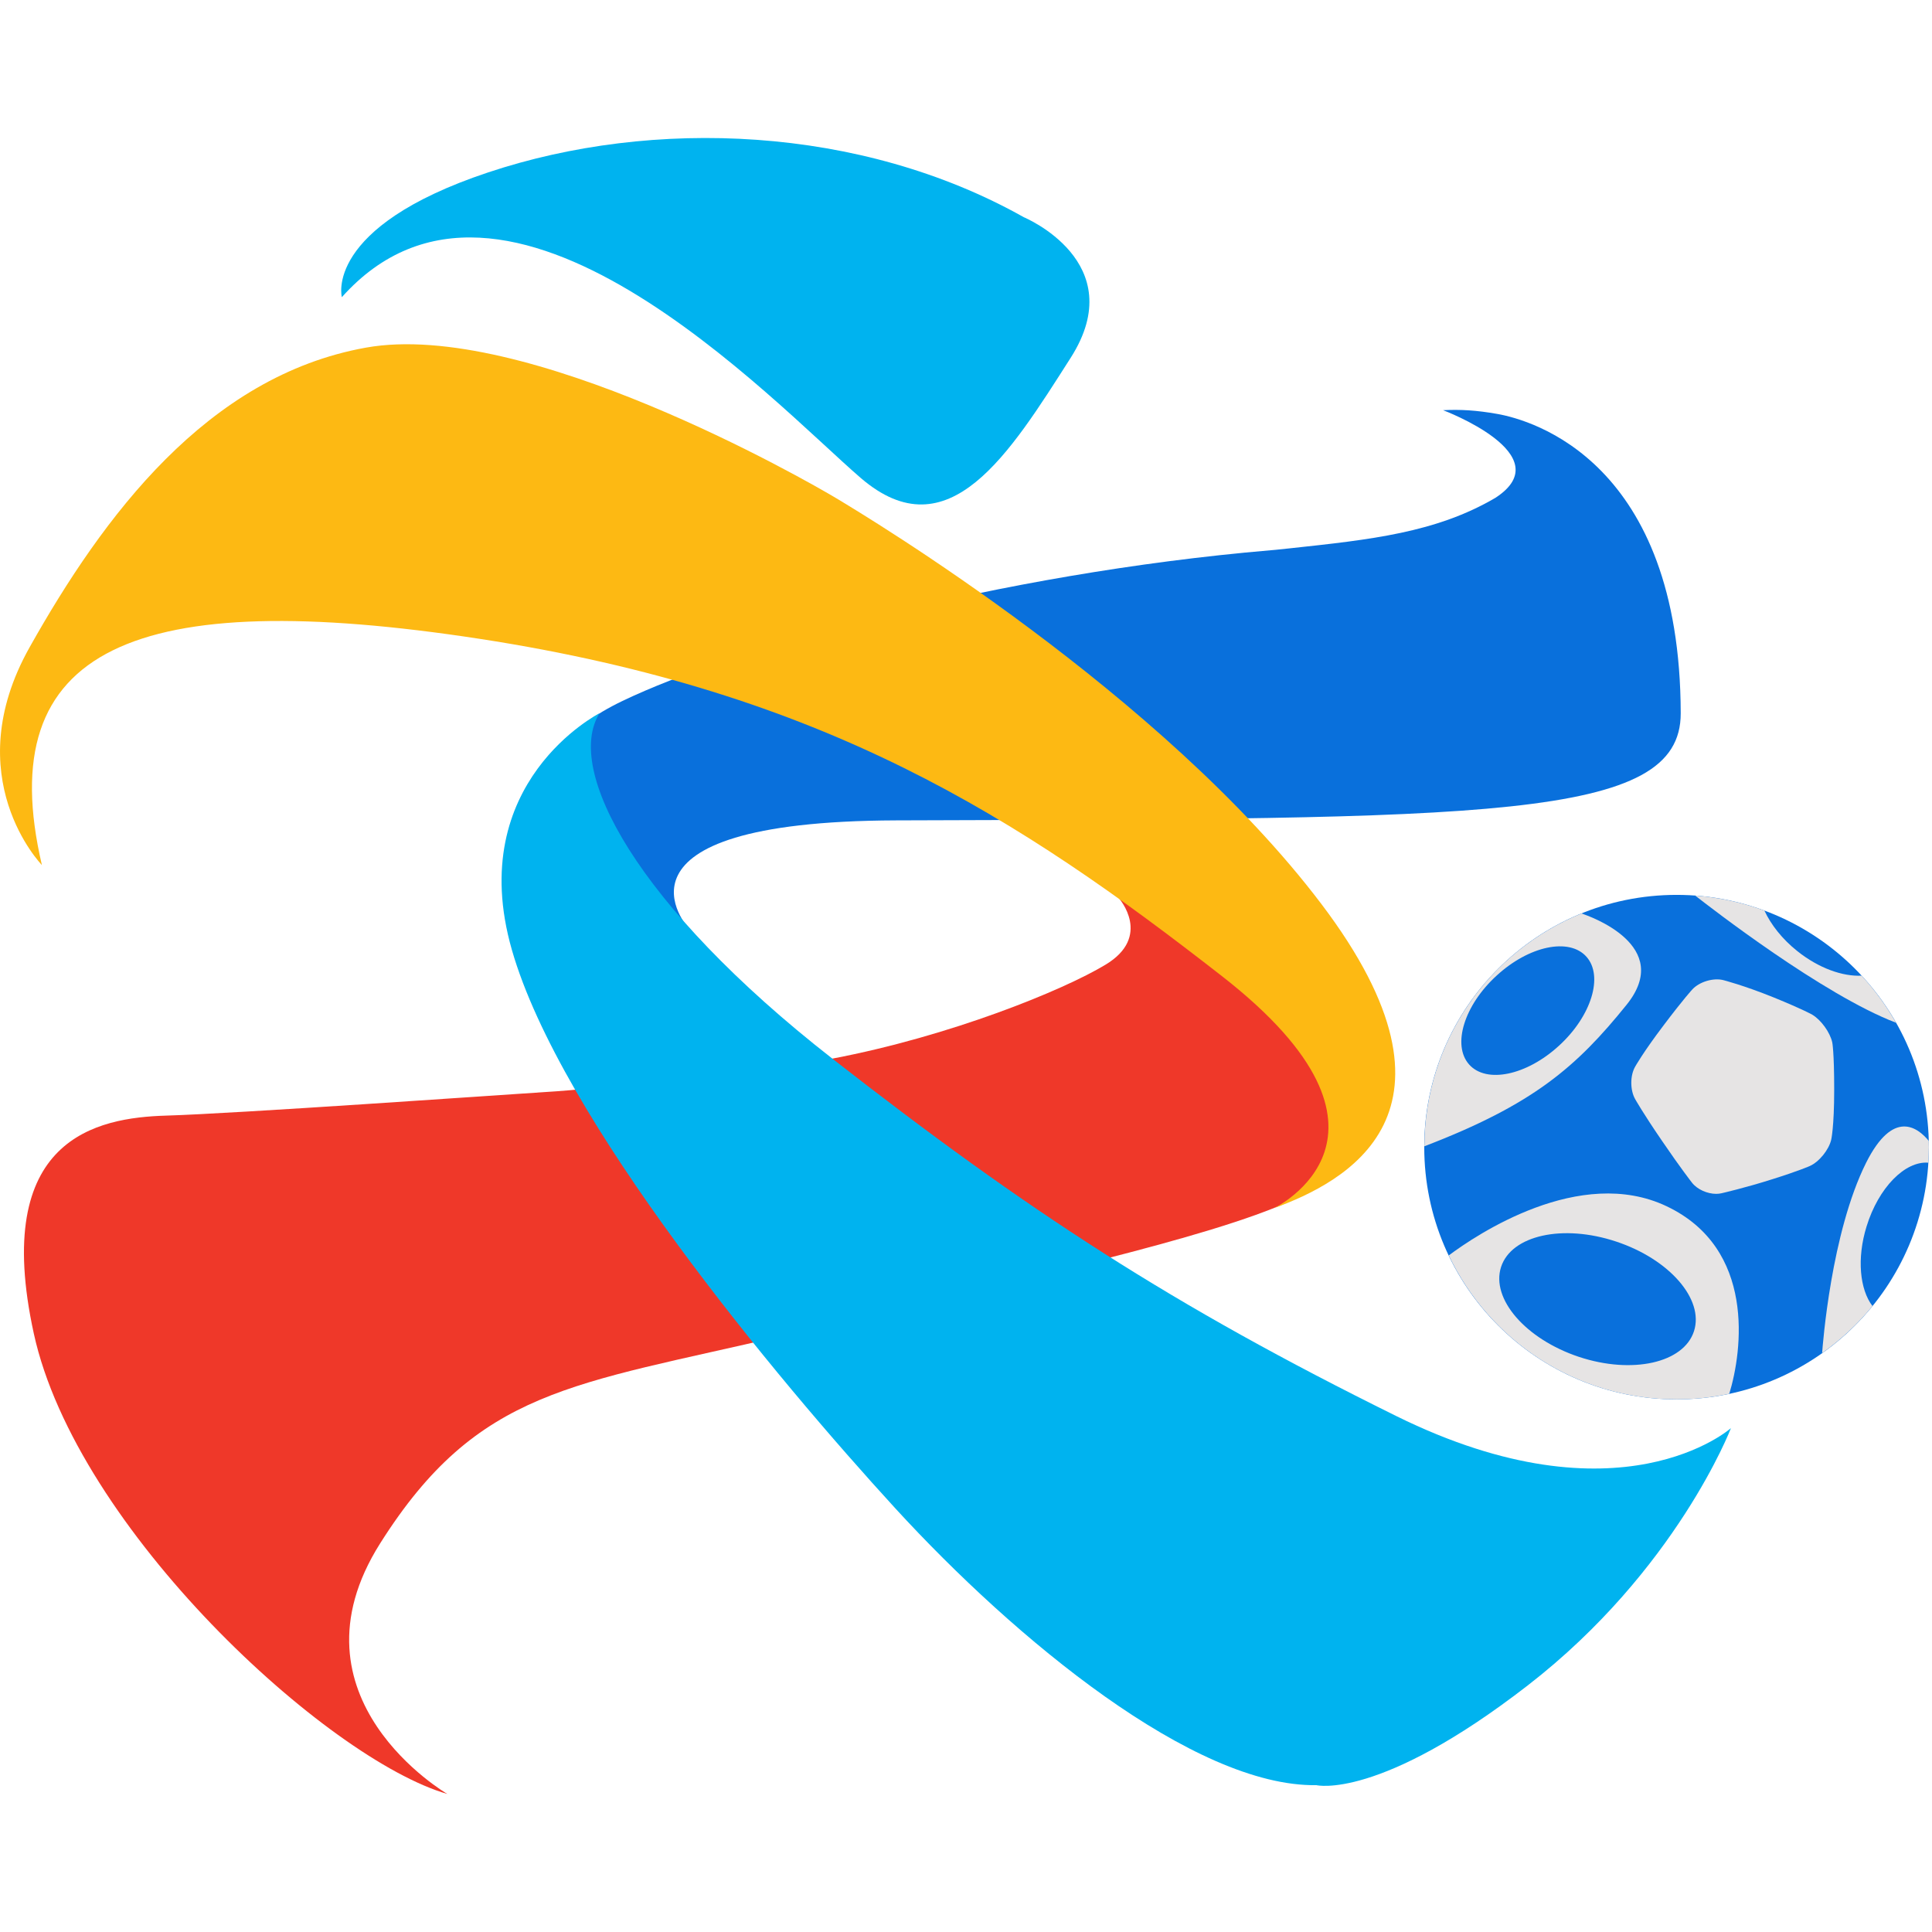 <svg width="16" height="16" viewBox="0 0 16 16" fill="none" xmlns="http://www.w3.org/2000/svg">
<path d="M13.885 11.589C15.039 11.589 15.974 10.654 15.974 9.5C15.974 8.346 15.039 7.411 13.885 7.411C12.731 7.411 11.795 8.346 11.795 9.5C11.795 10.654 12.731 11.589 13.885 11.589Z" fill="#0970DC"/>
<path d="M10.69 9.945C10.981 9.812 11.398 9.491 10.807 8.733C10.217 7.973 9.268 7.441 9.268 7.441C9.268 7.441 9.545 7.756 9.154 7.99C8.804 8.201 7.872 8.581 6.893 8.767C6.893 8.767 5.122 9.003 4.616 9.037C4.11 9.07 1.95 9.222 1.376 9.239C0.803 9.256 -0.074 9.424 0.28 11.044C0.634 12.663 2.709 14.57 3.705 14.857C3.705 14.857 2.338 14.064 3.148 12.782C3.958 11.499 4.744 11.471 6.488 11.061C8.496 10.589 10.016 10.252 10.69 9.945Z" fill="#EF3829"/>
<path d="M5.153 5.806C6.076 5.362 8.26 4.75 10.523 4.557C10.523 4.557 10.576 4.553 10.682 4.541C11.352 4.469 11.893 4.411 12.384 4.123C12.935 3.766 11.951 3.397 11.951 3.397C12.093 3.39 12.225 3.397 12.4 3.428C12.688 3.479 13.915 3.824 13.919 5.907C13.921 6.798 12.315 6.778 7.422 6.794C4.895 6.803 5.704 7.69 5.704 7.69L4.183 7.036C4.183 7.036 4.23 6.249 5.153 5.806Z" fill="#0970DC"/>
<path d="M15.008 8.403C15.008 8.403 14.936 8.361 14.688 8.26C14.441 8.16 14.272 8.117 14.272 8.117C14.19 8.096 14.075 8.13 14.016 8.193C14.016 8.193 13.944 8.27 13.776 8.493C13.607 8.716 13.542 8.833 13.542 8.833C13.499 8.907 13.499 9.028 13.542 9.103C13.542 9.103 13.607 9.219 13.764 9.448C13.92 9.677 14.012 9.794 14.012 9.794C14.055 9.85 14.139 9.887 14.213 9.887C14.229 9.887 14.243 9.885 14.257 9.882C14.257 9.882 14.454 9.837 14.677 9.766C14.9 9.696 14.989 9.656 14.989 9.656C15.066 9.621 15.145 9.523 15.165 9.44C15.165 9.44 15.19 9.338 15.19 9.023C15.19 8.707 15.174 8.633 15.174 8.633C15.156 8.55 15.081 8.446 15.008 8.403Z" fill="#E6E4E4"/>
<path d="M13.803 9.99C13.084 9.648 12.225 10.227 11.998 10.397C12.334 11.102 13.052 11.589 13.885 11.589C14.034 11.589 14.18 11.573 14.321 11.543C14.43 11.187 14.541 10.341 13.803 9.99ZM14.029 11.024C13.944 11.288 13.517 11.383 13.076 11.237C12.635 11.09 12.346 10.757 12.431 10.493C12.516 10.23 12.942 10.135 13.384 10.282C13.825 10.428 14.114 10.76 14.029 11.024Z" fill="#E6E4E4"/>
<path d="M13.47 8.322C13.866 7.832 13.165 7.587 13.097 7.565C12.336 7.875 11.798 8.621 11.796 9.493C12.699 9.147 13.056 8.835 13.47 8.322ZM12.911 8.66C12.643 8.906 12.31 8.976 12.167 8.816C12.024 8.656 12.125 8.326 12.394 8.08C12.662 7.833 12.995 7.763 13.138 7.923C13.281 8.083 13.18 8.414 12.911 8.66Z" fill="#E6E4E4"/>
<path d="M15.507 10.816C15.402 10.679 15.376 10.422 15.458 10.157C15.557 9.835 15.777 9.613 15.97 9.629C15.972 9.586 15.974 9.543 15.974 9.499C15.974 9.482 15.973 9.465 15.973 9.448C15.883 9.338 15.68 9.181 15.455 9.628C15.164 10.21 15.095 11.14 15.09 11.206C15.246 11.095 15.387 10.964 15.507 10.816Z" fill="#E6E4E4"/>
<path d="M15.417 8.08C15.261 8.088 15.063 8.019 14.885 7.877C14.758 7.776 14.666 7.657 14.612 7.541C14.431 7.474 14.239 7.432 14.039 7.417C14.162 7.513 15.094 8.237 15.702 8.47C15.622 8.329 15.526 8.198 15.417 8.08Z" fill="#E6E4E4"/>
<path d="M2.831 2.461C2.831 2.461 2.676 1.883 4.042 1.428C5.409 0.972 7.129 1.04 8.479 1.799C8.479 1.799 9.373 2.17 8.867 2.963C8.361 3.756 7.855 4.582 7.129 3.959C6.404 3.334 4.184 0.947 2.831 2.461Z" fill="#00B3EF"/>
<path d="M0.347 7.164C0.347 7.164 -0.361 6.438 0.246 5.359C0.853 4.279 1.714 3.115 3.03 2.879C4.346 2.642 6.674 3.975 6.927 4.127C7.18 4.279 9.626 5.747 10.942 7.485C12.258 9.222 11.131 9.793 10.552 10.005C10.552 10.005 11.808 9.401 10.121 8.085C8.434 6.769 6.826 5.73 3.975 5.291C1.123 4.853 -0.075 5.359 0.347 7.164Z" fill="#FDB913"/>
<path d="M4.965 5.907C4.965 5.907 3.841 6.477 4.239 7.866C4.642 9.272 6.425 11.411 7.416 12.493C8.408 13.575 9.888 14.799 10.902 14.784C10.902 14.784 11.42 14.912 12.652 13.958C13.884 13.004 14.335 11.827 14.335 11.827C14.335 11.827 13.418 12.643 11.563 11.727C9.707 10.81 8.518 10.035 6.893 8.767C5.268 7.498 4.673 6.373 4.965 5.907Z" fill="#00B3EF"/>
</svg>
